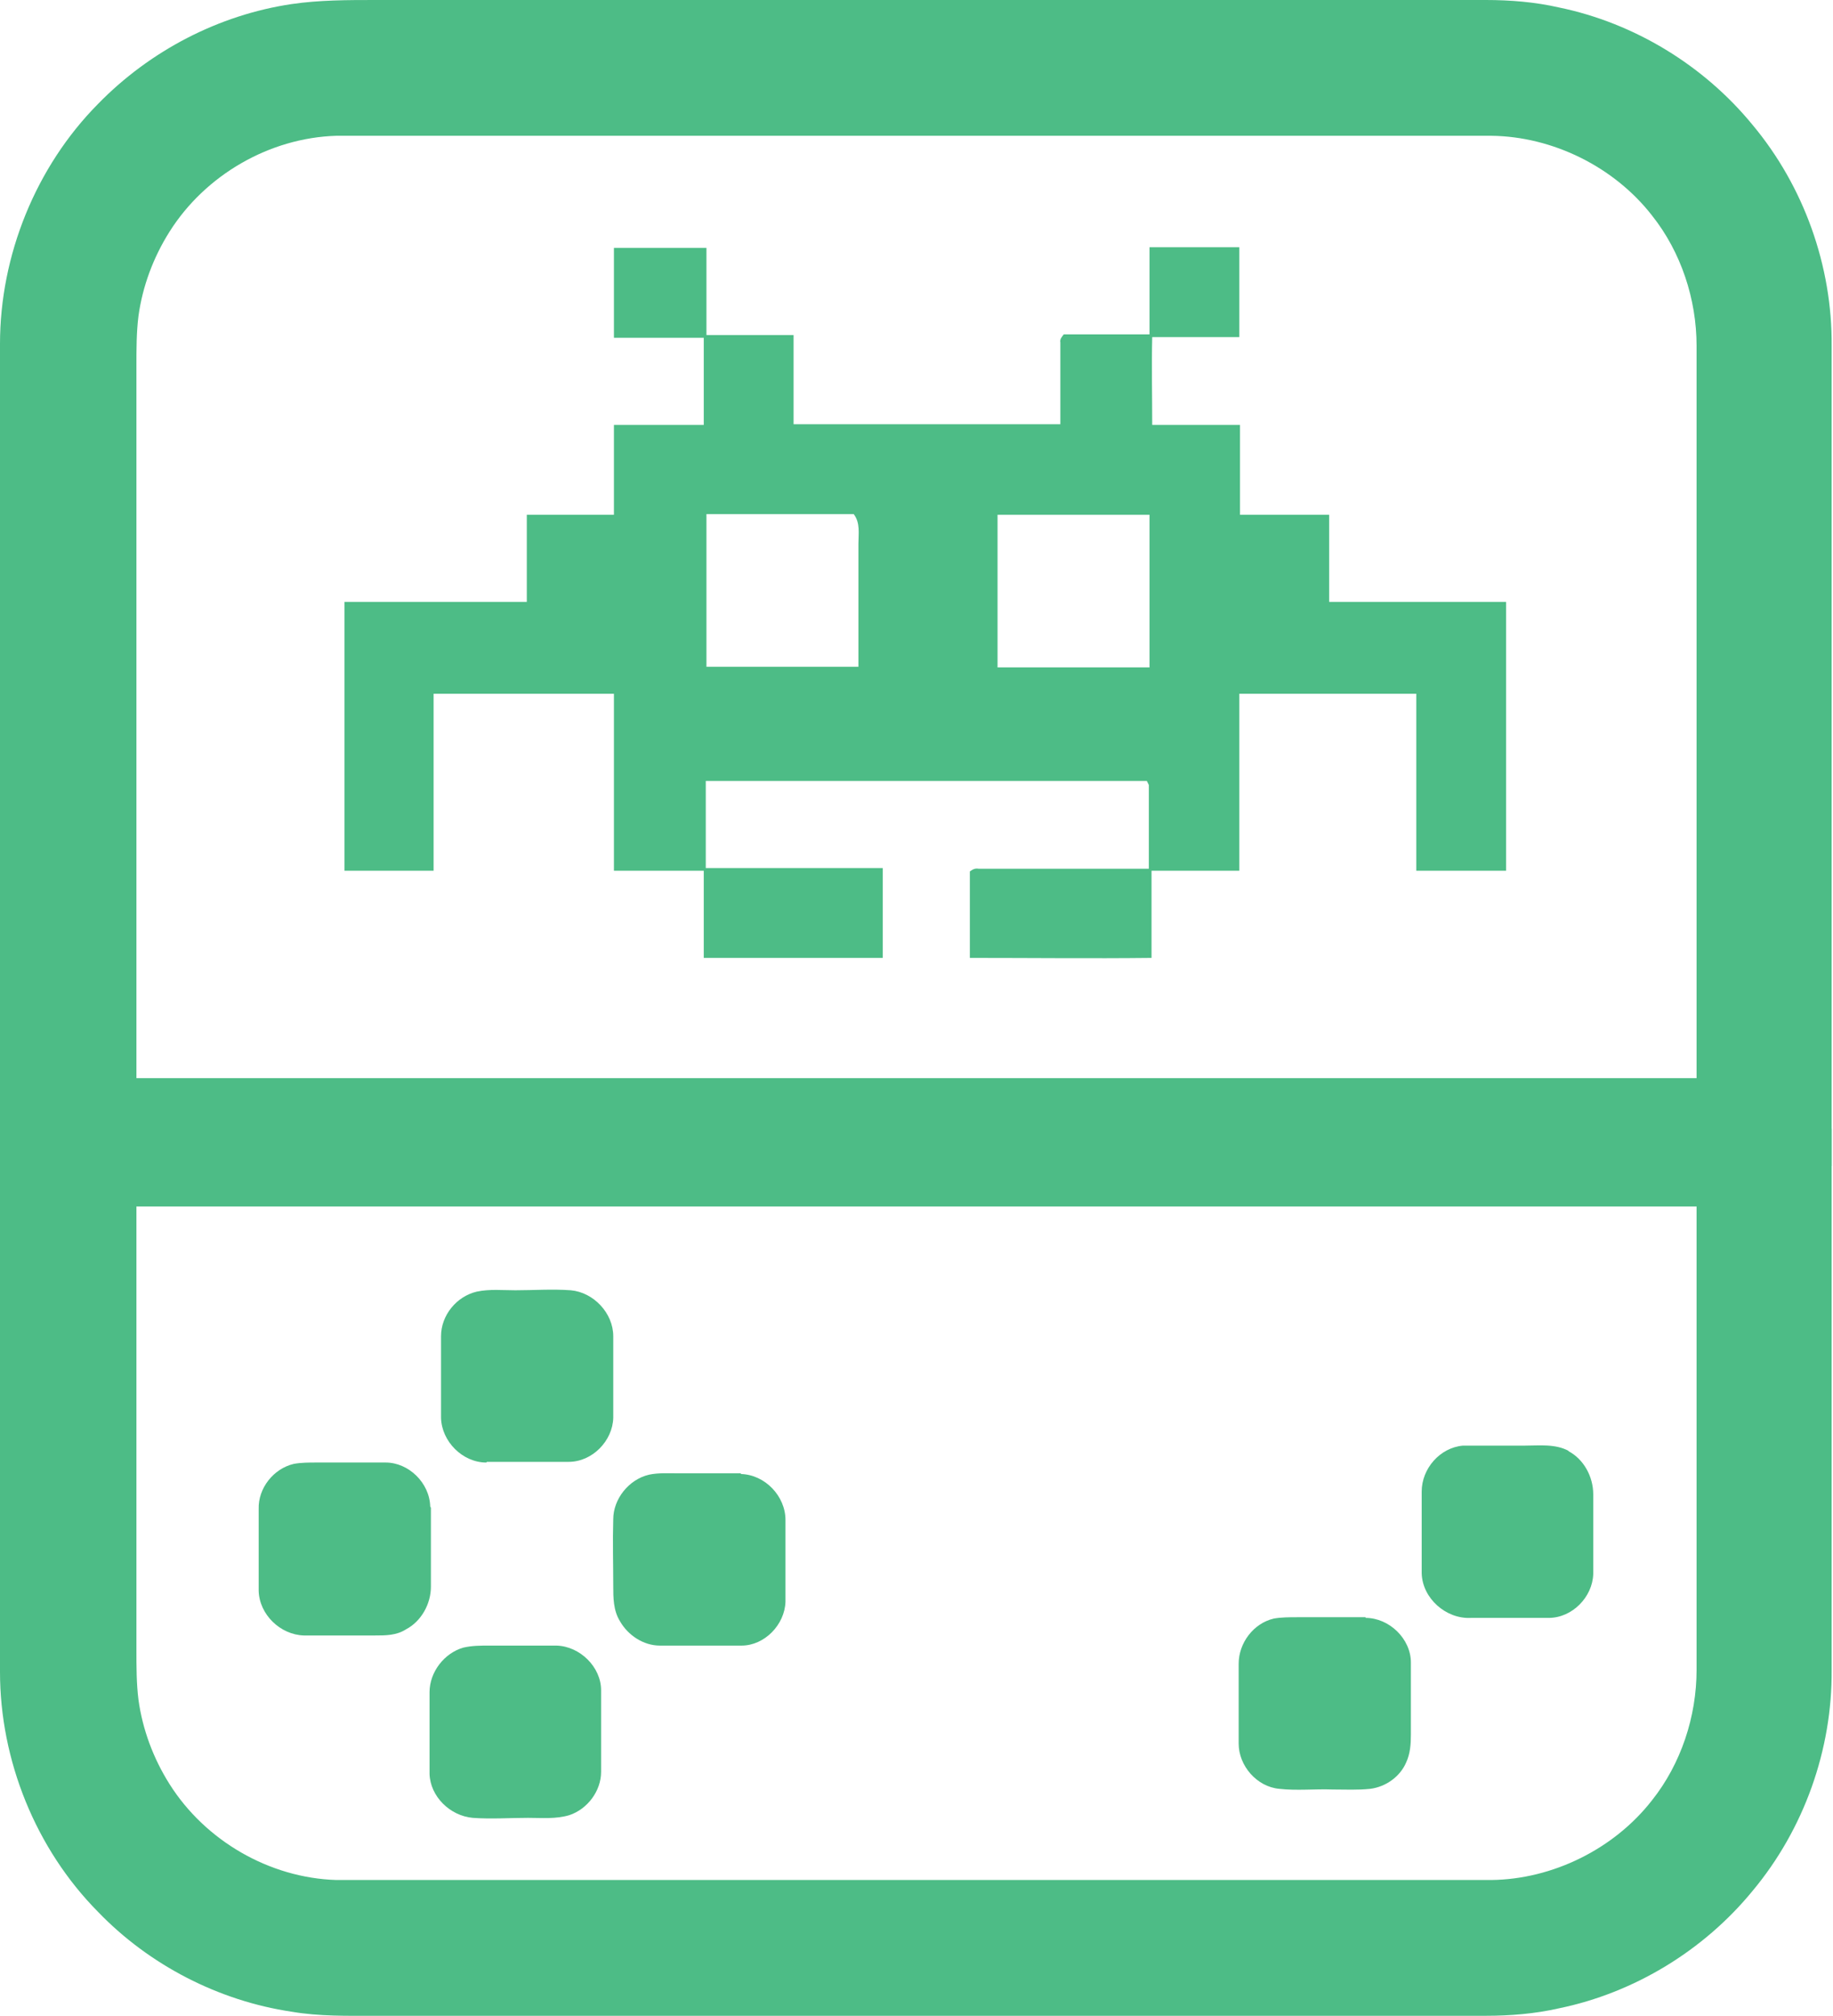 <?xml version="1.0" encoding="UTF-8" standalone="no"?><svg xmlns="http://www.w3.org/2000/svg" xmlns:xlink="http://www.w3.org/1999/xlink" fill="#000000" height="29.84" viewBox="0 0 27.14 29.84" width="27.14"><g><g fill="#4dbc86"><g><path d="M7.21,21.64c.4,0,.81,0,1.21,0,.35,0,.65-.31,.66-.65,0-.4,0-.81,0-1.21,0-.34-.29-.65-.63-.68-.27-.02-.55,0-.82,0-.19,0-.38-.02-.57,.02-.3,.07-.53,.35-.53,.66,0,.4,0,.8,0,1.21,.01,.35,.32,.66,.67,.66Z"/><path d="M10.97,21.81c-.31,0-.61,0-.92,0-.15,0-.3-.01-.44,.02-.3,.07-.53,.36-.53,.66-.01,.33,0,.65,0,.98,0,.18,0,.37,.1,.53,.12,.21,.35,.36,.59,.36,.4,0,.81,0,1.21,0,.34,0,.64-.31,.65-.65,0-.4,0-.81,0-1.21,0-.35-.3-.67-.66-.68Z"/><path d="M20.22,23.94c-.34,0-.68,0-1.01,0-.12,0-.24,0-.35,.02-.3,.07-.52,.36-.52,.67,0,.39,0,.79,0,1.18,0,.33,.27,.64,.6,.67,.26,.03,.53,0,.79,.01,.19,0,.37,.01,.56-.01,.23-.03,.44-.18,.53-.39,.06-.13,.07-.27,.07-.41,0-.36,0-.72,0-1.07,0-.35-.32-.66-.67-.66Z"/><path d="M8.26,24.36c-.34,0-.68,0-1.02,0-.13,0-.25,0-.38,.03-.28,.08-.5,.36-.5,.66,0,.4,0,.81,0,1.21,.01,.33,.3,.62,.64,.65,.27,.02,.55,0,.82,0,.2,0,.41,.02,.61-.04,.27-.09,.47-.36,.47-.64,0-.4,0-.8,0-1.21,0-.34-.31-.65-.66-.66Z"/><path d="M6.37,22.3c-.01-.35-.32-.65-.66-.65-.34,0-.68,0-1.02,0-.12,0-.23,0-.34,.02-.3,.07-.53,.36-.52,.67,0,.4,0,.8,0,1.21,.01,.35,.32,.65,.67,.66,.35,0,.7,0,1.05,0,.16,0,.32,0,.46-.09,.23-.12,.37-.38,.37-.63,0-.39,0-.78,0-1.17Z"/><path d="M25.12,16.71c0,2.67,0,5.34,0,8.01,0,.69-.23,1.39-.66,1.93-.56,.72-1.47,1.17-2.38,1.18-5.24,0-10.48,0-15.73,0-.46,0-.91,0-1.37,0-.99-.03-1.94-.58-2.47-1.42-.24-.38-.4-.81-.46-1.25-.03-.24-.03-.49-.03-.73,0-2.57,0-5.14,0-7.71H0C0,19.39,0,22.07,0,24.75c0,1.31,.53,2.62,1.45,3.55,.76,.79,1.79,1.32,2.87,1.48,.41,.07,.82,.06,1.24,.06,5.48,0,10.96,0,16.44,0,.36,0,.73-.03,1.08-.11,1.12-.23,2.15-.86,2.87-1.74,.76-.91,1.18-2.09,1.17-3.27,0-2.67,0-5.34,0-8.01h-2.02Z"/><path d="M25.12,17.26c0-6.8,0-9.47,0-12.14,0-.69-.23-1.39-.66-1.93-.56-.72-1.47-1.17-2.38-1.18-5.24,0-10.48,0-15.73,0-.46,0-.91,0-1.37,0-.99,.03-1.94,.58-2.47,1.42-.24,.38-.4,.81-.46,1.25-.03,.24-.03,.49-.03,.73,0,2.57,0,5.14,0,12.44H0C0,10.45,0,7.77,0,5.09,0,3.78,.53,2.47,1.45,1.54,2.22,.75,3.24,.22,4.32,.06,4.73,0,5.15,0,5.56,0c5.48,0,10.96,0,16.44,0,.36,0,.73,.03,1.08,.11,1.12,.23,2.15,.86,2.87,1.74,.76,.91,1.18,2.09,1.17,3.27,0,2.67,0,5.34,0,12.14h-2.02Z"/><path d="M23.23,21.48c-.2-.11-.44-.08-.66-.08-.3,0-.61,0-.91,0-.34,.03-.61,.34-.61,.68,0,.4,0,.8,0,1.21,.01,.37,.36,.68,.73,.66,.38,0,.76,0,1.15,0,.35,0,.65-.31,.66-.65,0-.39,0-.78,0-1.18,0-.26-.14-.52-.37-.64Z"/></g><path d="M0.48 15.96H26.23V17.86H0.48z"/><path d="M9.1,3.67c.45,0,.91,0,1.36,0,0,.43,0,.86,0,1.29,.43,0,.86,0,1.29,0,0,.44,0,.88,0,1.32,1.32,0,2.63,0,3.95,0,0-.4,0-.81,0-1.21-.01-.05,.02-.08,.05-.12,.42,0,.85,0,1.27,0,0-.43,0-.86,0-1.29,.44,0,.89,0,1.33,0,0,.44,0,.88,0,1.33-.43,0-.86,0-1.29,0-.01,.43,0,.86,0,1.3,.43,0,.86,0,1.3,0,0,.44,0,.89,0,1.33,.44,0,.88,0,1.32,0,0,.43,0,.86,0,1.29,.43,0,2.19,0,2.62,0,0,1.33,0,2.65,0,3.98-.44,0-.88,0-1.33,0,0-.87,0-1.75,0-2.62-.43,0-2.19,0-2.62,0,0,.87,0,1.75,0,2.62-.43,0-.86,0-1.3,0,0,.43,0,.86,0,1.29-.9,.01-1.79,0-2.69,0,0-.43,0-.86,0-1.28,.04-.03,.08-.05,.13-.04,.84,0,1.68,0,2.52,0,0-.41,0-.83,0-1.24l-.03-.06c-2.18,0-4.35,0-6.53,0,0,.43,0,.86,0,1.29,.87,0,1.75,0,2.62,0,0,.44,0,.88,0,1.33-.88,0-1.77,0-2.65,0,0-.43,0-.86,0-1.29-.44,0-.89,0-1.33,0,0-.87,0-1.75,0-2.62-.43,0-2.24,0-2.67,0,0,.87,0,1.75,0,2.62-.44,0-.88,0-1.32,0,0-1.33,0-2.66,0-3.98,.44,0,2.26,0,2.7,0,0-.43,0-.86,0-1.29,.43,0,.86,0,1.29,0,0-.44,0-.89,0-1.33,.44,0,.89,0,1.33,0,0-.43,0-.86,0-1.29-.44,0-.88,0-1.33,0,0-.44,0-.88,0-1.33Zm1.36,3.95c0,.75,0,1.5,0,2.25,.75,0,1.5,0,2.25,0,0-.61,0-1.21,0-1.82,0-.15,.03-.31-.07-.44-.73,0-1.46,0-2.18,0Zm4.31,0c0,.75,0,1.5,0,2.26,.75,0,1.5,0,2.25,0,0-.75,0-1.51,0-2.26-.75,0-1.5,0-2.26,0Z"/></g></g></svg>